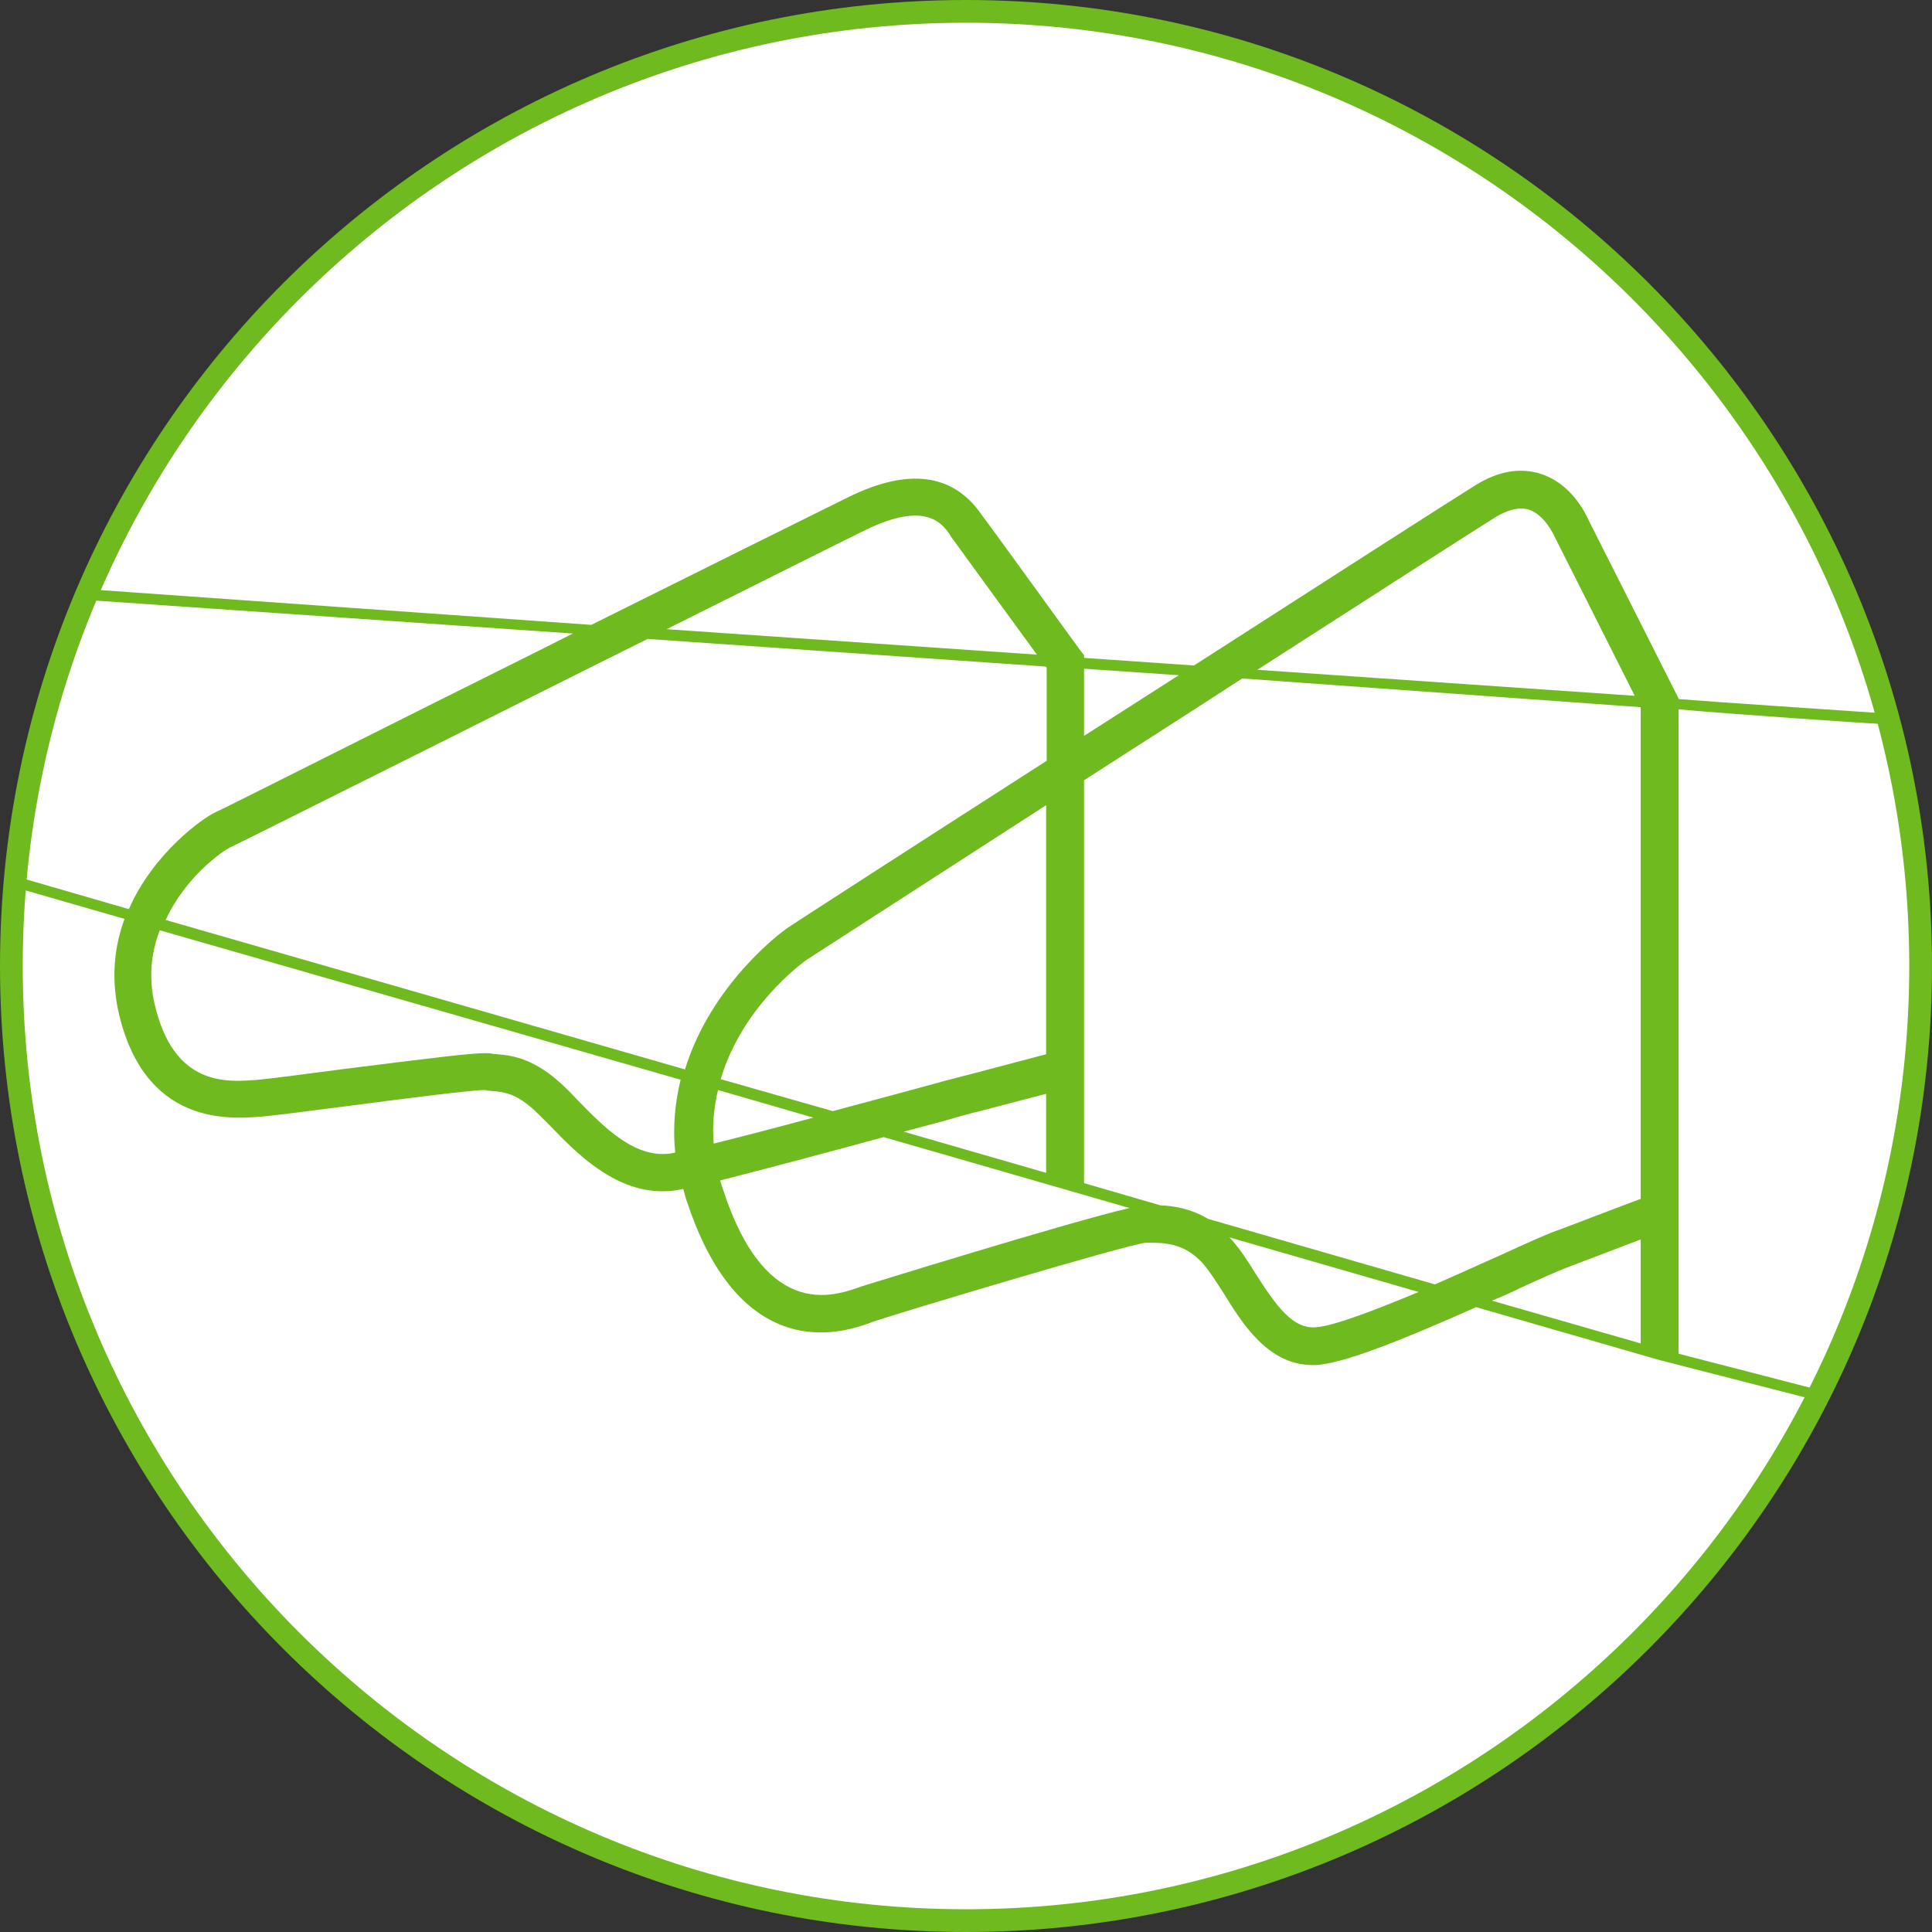<?xml version="1.0" encoding="utf-8"?>
<!-- Generator: Adobe Illustrator 25.0.1, SVG Export Plug-In . SVG Version: 6.00 Build 0)  -->
<svg version="1.1" id="Layer_1" xmlns="http://www.w3.org/2000/svg" xmlns:xlink="http://www.w3.org/1999/xlink" x="0px" y="0px"
	 width="356.8px" height="356.8px" viewBox="0 0 356.8 356.8" style="enable-background:new 0 0 356.8 356.8;" xml:space="preserve"
	>
<rect x="0" y="0" width="356.8" height="356.8" fill="#333333" stroke="none"/>
<style type="text/css">
	.st0{fill:#FFFFFF;}
	.st1{fill:#6EBA1F;}
</style>
<g id="Layer_3">
	<g>
		<circle class="st0" cx="178.4" cy="178.4" r="176.3"/>
		<path class="st1" d="M178.4,356.8C80,356.8,0,276.8,0,178.4S80,0,178.4,0s178.4,80,178.4,178.4S276.8,356.8,178.4,356.8z
			 M178.4,4.2C82.3,4.2,4.2,82.3,4.2,178.4s78.2,174.2,174.2,174.2s174.2-78.2,174.2-174.2S274.5,4.2,178.4,4.2z"/>
	</g>
</g>
<path class="st1" d="M348.7,133.8l0.1-2c-13-0.9-31.4-2.1-38.8-2.7V129l-16.7-33.1c-0.5-1.1-3.1-6.6-8.8-8.4
	c-3.8-1.2-7.8-0.5-12,2.1c-4.5,2.8-27.1,17.3-52,33.3l-20.3-1.4V121l-0.7-0.9c-0.7-0.9-16.7-23.1-18.2-25c-0.1-0.1-0.1-0.2-0.2-0.3
	c-5.2-7.3-13.3-8.4-24.2-3.1c-5.9,2.9-25.8,12.8-47.7,23.7L16,108.8l-0.1,2l89.9,6.2c-8.7,4.4-17.6,8.8-26,13
	C59,140.4,41,149.5,39.8,150c-2.4,1.1-11.5,7.6-16,17.9l-20.7-6l-0.6,1.9l20.5,5.9c-1.8,4.9-2.5,10.5-1.2,16.8
	c4.7,21.5,20.6,20.2,26.6,19.7l0.1,0c2.3-0.2,8.4-1,15.4-1.9c9.2-1.2,23.1-3,25.6-3c0,0,0,0,0,0c0.6,0.1,1.1,0.2,1.7,0.2
	c1.8,0.2,3.9,0.4,7,3.1c0.9,0.8,2,1.9,3.3,3.2c4.8,5,11.8,12.2,20.8,12.2c1.2,0,2.4-0.1,3.7-0.4c0.1,0,0.1,0,0.2,0
	c0.2,0.8,0.4,1.6,0.7,2.4c3.7,11.2,9,18.6,15.8,22c7.8,3.9,15.2,1.3,18,0.3l0.5-0.2c4.7-1.6,46.3-14.1,50.4-14.6l0.4,0
	c3,0,6.8,0,10.3,4c1.1,1.3,2.3,3.2,3.6,5.2c3.5,5.7,8.3,13.4,16.5,13.4c0.5,0,1,0,1.5-0.1c5.4-0.6,16.6-5.2,28.7-10.6l33.6,9.7
	l30,7.7l0.5-1.9l-26.7-6.9v-119C319.7,131.9,345.2,133.6,348.7,133.8z M276.2,95.5c2.3-1.4,4.4-1.9,6.1-1.4c2.5,0.8,4.1,3.6,4.6,4.6
	l15,29.8l-69.7-4.8C253.8,109.8,272.2,98,276.2,95.5z M303,130.6v90.8c-4.3,1.6-13.6,5.2-16.4,6.2c-1.5,0.6-4.5,1.9-8.6,3.8
	c-3.6,1.6-8.2,3.7-13,5.8l-41.9-12.1c-3.2-1.9-6.3-2.4-8.8-2.5l-14.1-4.1v-74.4c9.6-6.2,19.7-12.6,29.2-18.8L303,130.6L303,130.6z
	 M132.6,201.3l17.6,5.1c-6.6,1.8-13.2,3.5-18.4,4.8C131.5,207.6,131.9,204.3,132.6,201.3z M133.1,199.3c3.9-13.2,14.7-21.2,15.8-22
	c1.4-0.9,20.9-13.5,44.3-28.6v46l-14.8,3.9c-0.2,0-1.4,0.4-3.5,0.9c-4.3,1.2-12.5,3.4-21.1,5.7L133.1,199.3z M176.8,206.3
	c1.9-0.5,3.1-0.9,3.4-0.9l13-3.4v14.6l-26.3-7.6C171,207.9,174.5,207,176.8,206.3z M217.7,124.7c-5.8,3.7-11.7,7.5-17.5,11.2v-12.4
	L217.7,124.7z M160,97.8c11-5.3,14-1.1,15.4,0.9c0.1,0.2,0.2,0.3,0.3,0.5c1.1,1.5,11.1,15.3,15.8,21.7l-68.4-4.7
	C140.5,107.5,155.1,100.2,160,97.8z M42.7,156.4c1.3-0.6,16.1-8,40.3-20.1c11.8-5.9,24.7-12.4,36.6-18.3l73.5,5.1
	c0.1,0.1,0.1,0.1,0.2,0.2v17.2c-25.7,16.5-47.7,30.7-48.2,31.1l-0.1,0.1c-0.2,0.1-13.6,9.8-18.5,25.8l-95.9-27.6
	C34.2,162,41.1,157.1,42.7,156.4z M124.5,212.9c-7,1.5-13-4.8-17.9-9.8c-1.3-1.4-2.6-2.7-3.8-3.7c-4.8-4.1-8.6-4.5-10.9-4.7
	c-0.4,0-0.8-0.1-1-0.1c-0.3-0.1-0.7-0.1-1.4-0.1c-2.4,0-8.4,0.7-26.6,3c-6.7,0.9-13,1.7-15.1,1.9l-0.1,0
	c-5.9,0.5-15.7,1.3-19.2-14.2c-1.1-5-0.5-9.5,1-13.4l96.2,27.6c-1,4.1-1.5,8.6-1,13.4C124.8,212.8,124.6,212.9,124.5,212.9z
	 M159,237.6l-0.5,0.2c-2.4,0.8-7.4,2.6-12.6,0c-5.1-2.5-9.2-8.5-12.3-17.9c-0.2-0.6-0.4-1.2-0.6-1.9c8.3-2.1,20.3-5.3,30.2-8
	l45.4,13.1C197.3,225.7,159.4,237.5,159,237.6z M243.2,245.1c-4.4,0.5-7.5-3.9-11.4-10c-1.4-2.3-2.8-4.4-4.3-6.1
	c-0.2-0.2-0.3-0.4-0.5-0.5l35,10.1C254.3,241.8,246.6,244.8,243.2,245.1z M280.9,237.8c3.7-1.7,6.9-3.1,8.2-3.6
	c2.3-0.9,9.2-3.5,13.9-5.3v19.2l-27.5-7.9C277.3,239.5,279.1,238.7,280.9,237.8z"/>
</svg>

